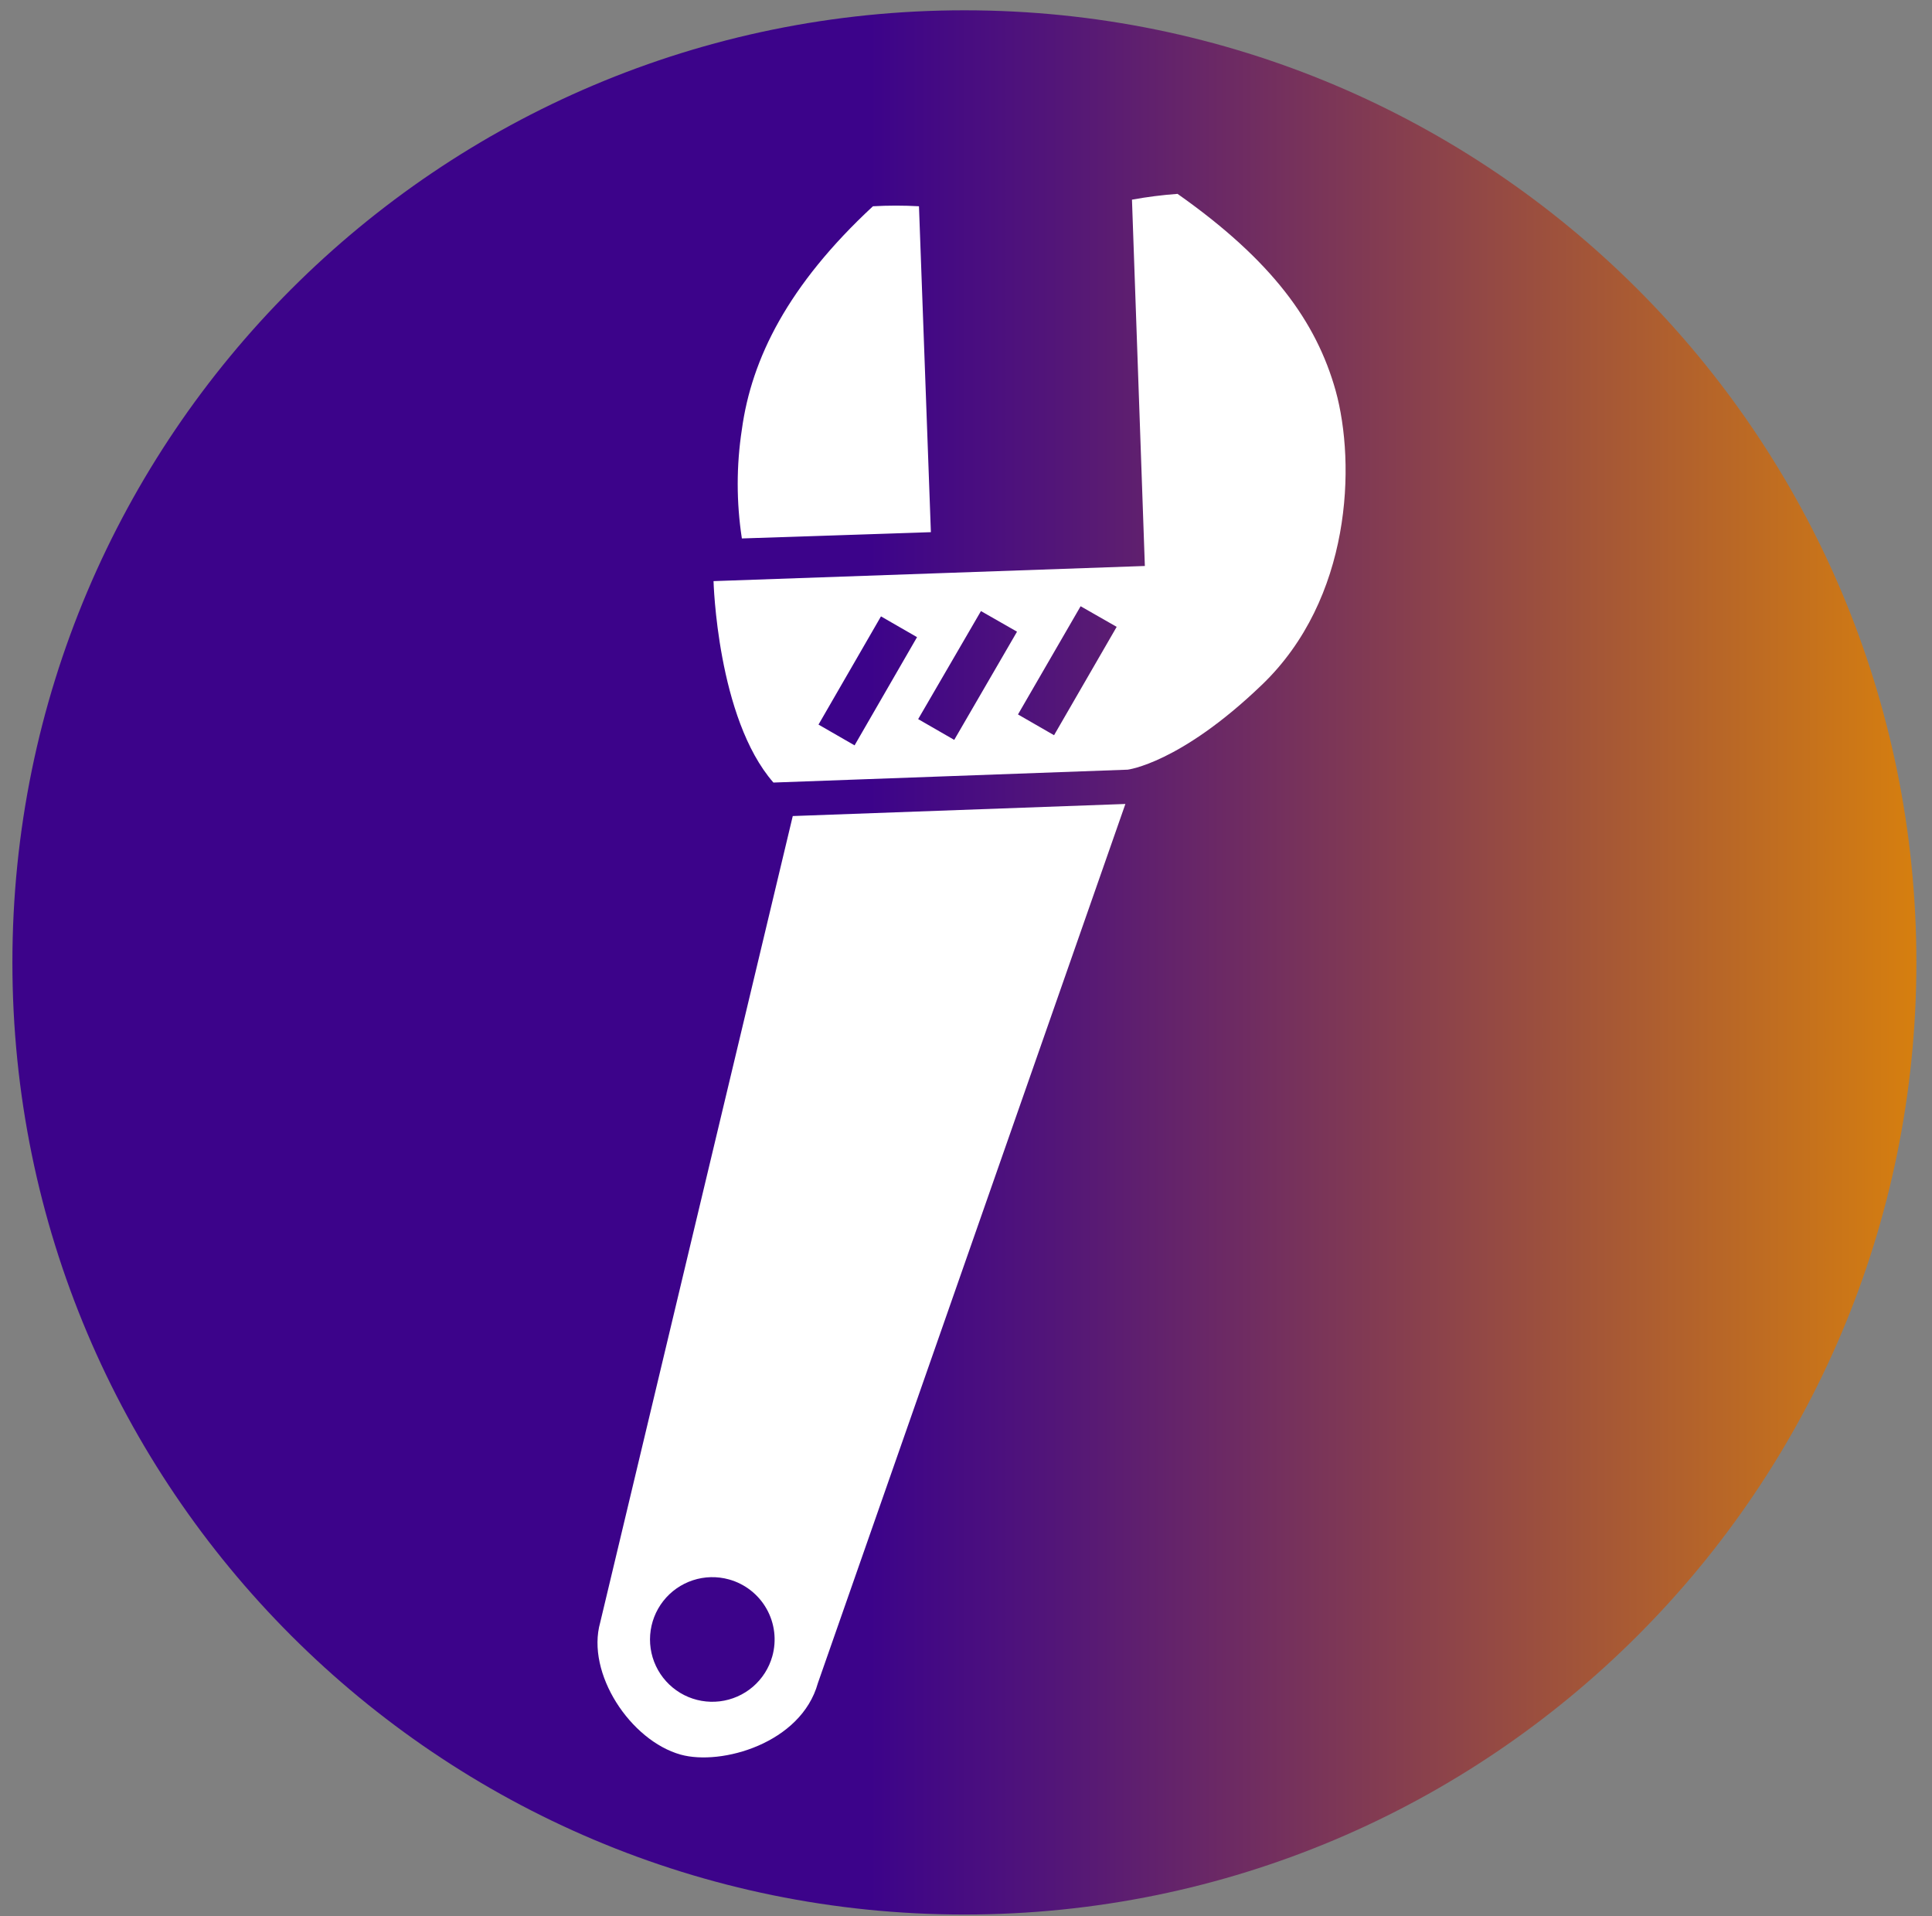 <svg width="120" height="119" viewBox="0 0 120 119" fill="none" xmlns="http://www.w3.org/2000/svg">
<rect x="0" y="0" width="120" height="119" fill="#808080" stroke="none"/>
<path d="M59.9 118.9C92.556 118.9 119.03 92.427 119.03 59.77C119.03 27.113 92.556 0.64 59.9 0.64C27.243 0.64 0.77 27.113 0.77 59.77C0.77 92.427 27.243 118.9 59.9 118.9Z" fill="url(#paint0_linear_4_2247)"/>
<path d="M57.819 33.05L57.079 12.81C56.127 12.756 55.172 12.756 54.219 12.81C48.939 17.71 46.679 22.28 46.079 26.67C45.734 28.913 45.734 31.197 46.079 33.44L57.819 33.05Z" fill="white"/>
<path d="M82.959 24.26C81.759 19.99 79.029 16.19 73.139 12.04C72.19 12.109 71.246 12.229 70.309 12.4L71.109 35.15L44.319 36.09C44.319 36.09 44.539 44.6 48.039 48.6L70.039 47.8C70.039 47.8 73.289 47.42 78.369 42.54C83.949 37.2 84.219 28.82 82.959 24.26ZM50.839 45L54.719 38.28L56.959 39.57L53.079 46.29L50.839 45ZM57.029 44.66L60.929 37.95L63.169 39.23L59.269 45.95L57.029 44.66ZM65.469 45.66L63.229 44.37L67.119 37.65L69.359 38.93L65.469 45.66Z" fill="white"/>
<path d="M37.28 100.76C36.39 103.92 39.16 108.1 42.28 108.97C44.8 109.67 49.76 108.27 50.8 104.53L69.9 49.93L49.24 50.68L37.28 100.76ZM47.97 102.86C47.764 103.597 47.344 104.256 46.764 104.755C46.183 105.253 45.468 105.568 44.708 105.66C43.949 105.752 43.178 105.617 42.496 105.272C41.813 104.926 41.248 104.386 40.872 103.719C40.496 103.053 40.326 102.29 40.384 101.527C40.442 100.764 40.724 100.035 41.196 99.432C41.668 98.83 42.307 98.381 43.034 98.142C43.761 97.903 44.543 97.885 45.28 98.09C45.77 98.226 46.228 98.458 46.629 98.771C47.029 99.085 47.364 99.474 47.614 99.917C47.864 100.36 48.024 100.848 48.085 101.353C48.146 101.858 48.107 102.37 47.97 102.86Z" fill="white"/>
<defs>
<linearGradient id="paint0_linear_4_2247" x1="0.77" y1="59.77" x2="119.03" y2="59.77" gradientUnits="userSpaceOnUse">
<stop offset="0.45" stop-color="#3C038A"/>
<stop offset="0.55" stop-color="#531678"/>
<stop offset="0.76" stop-color="#8F4548"/>
<stop offset="1" stop-color="#D67F0F"/>
</linearGradient>
</defs>
</svg>
